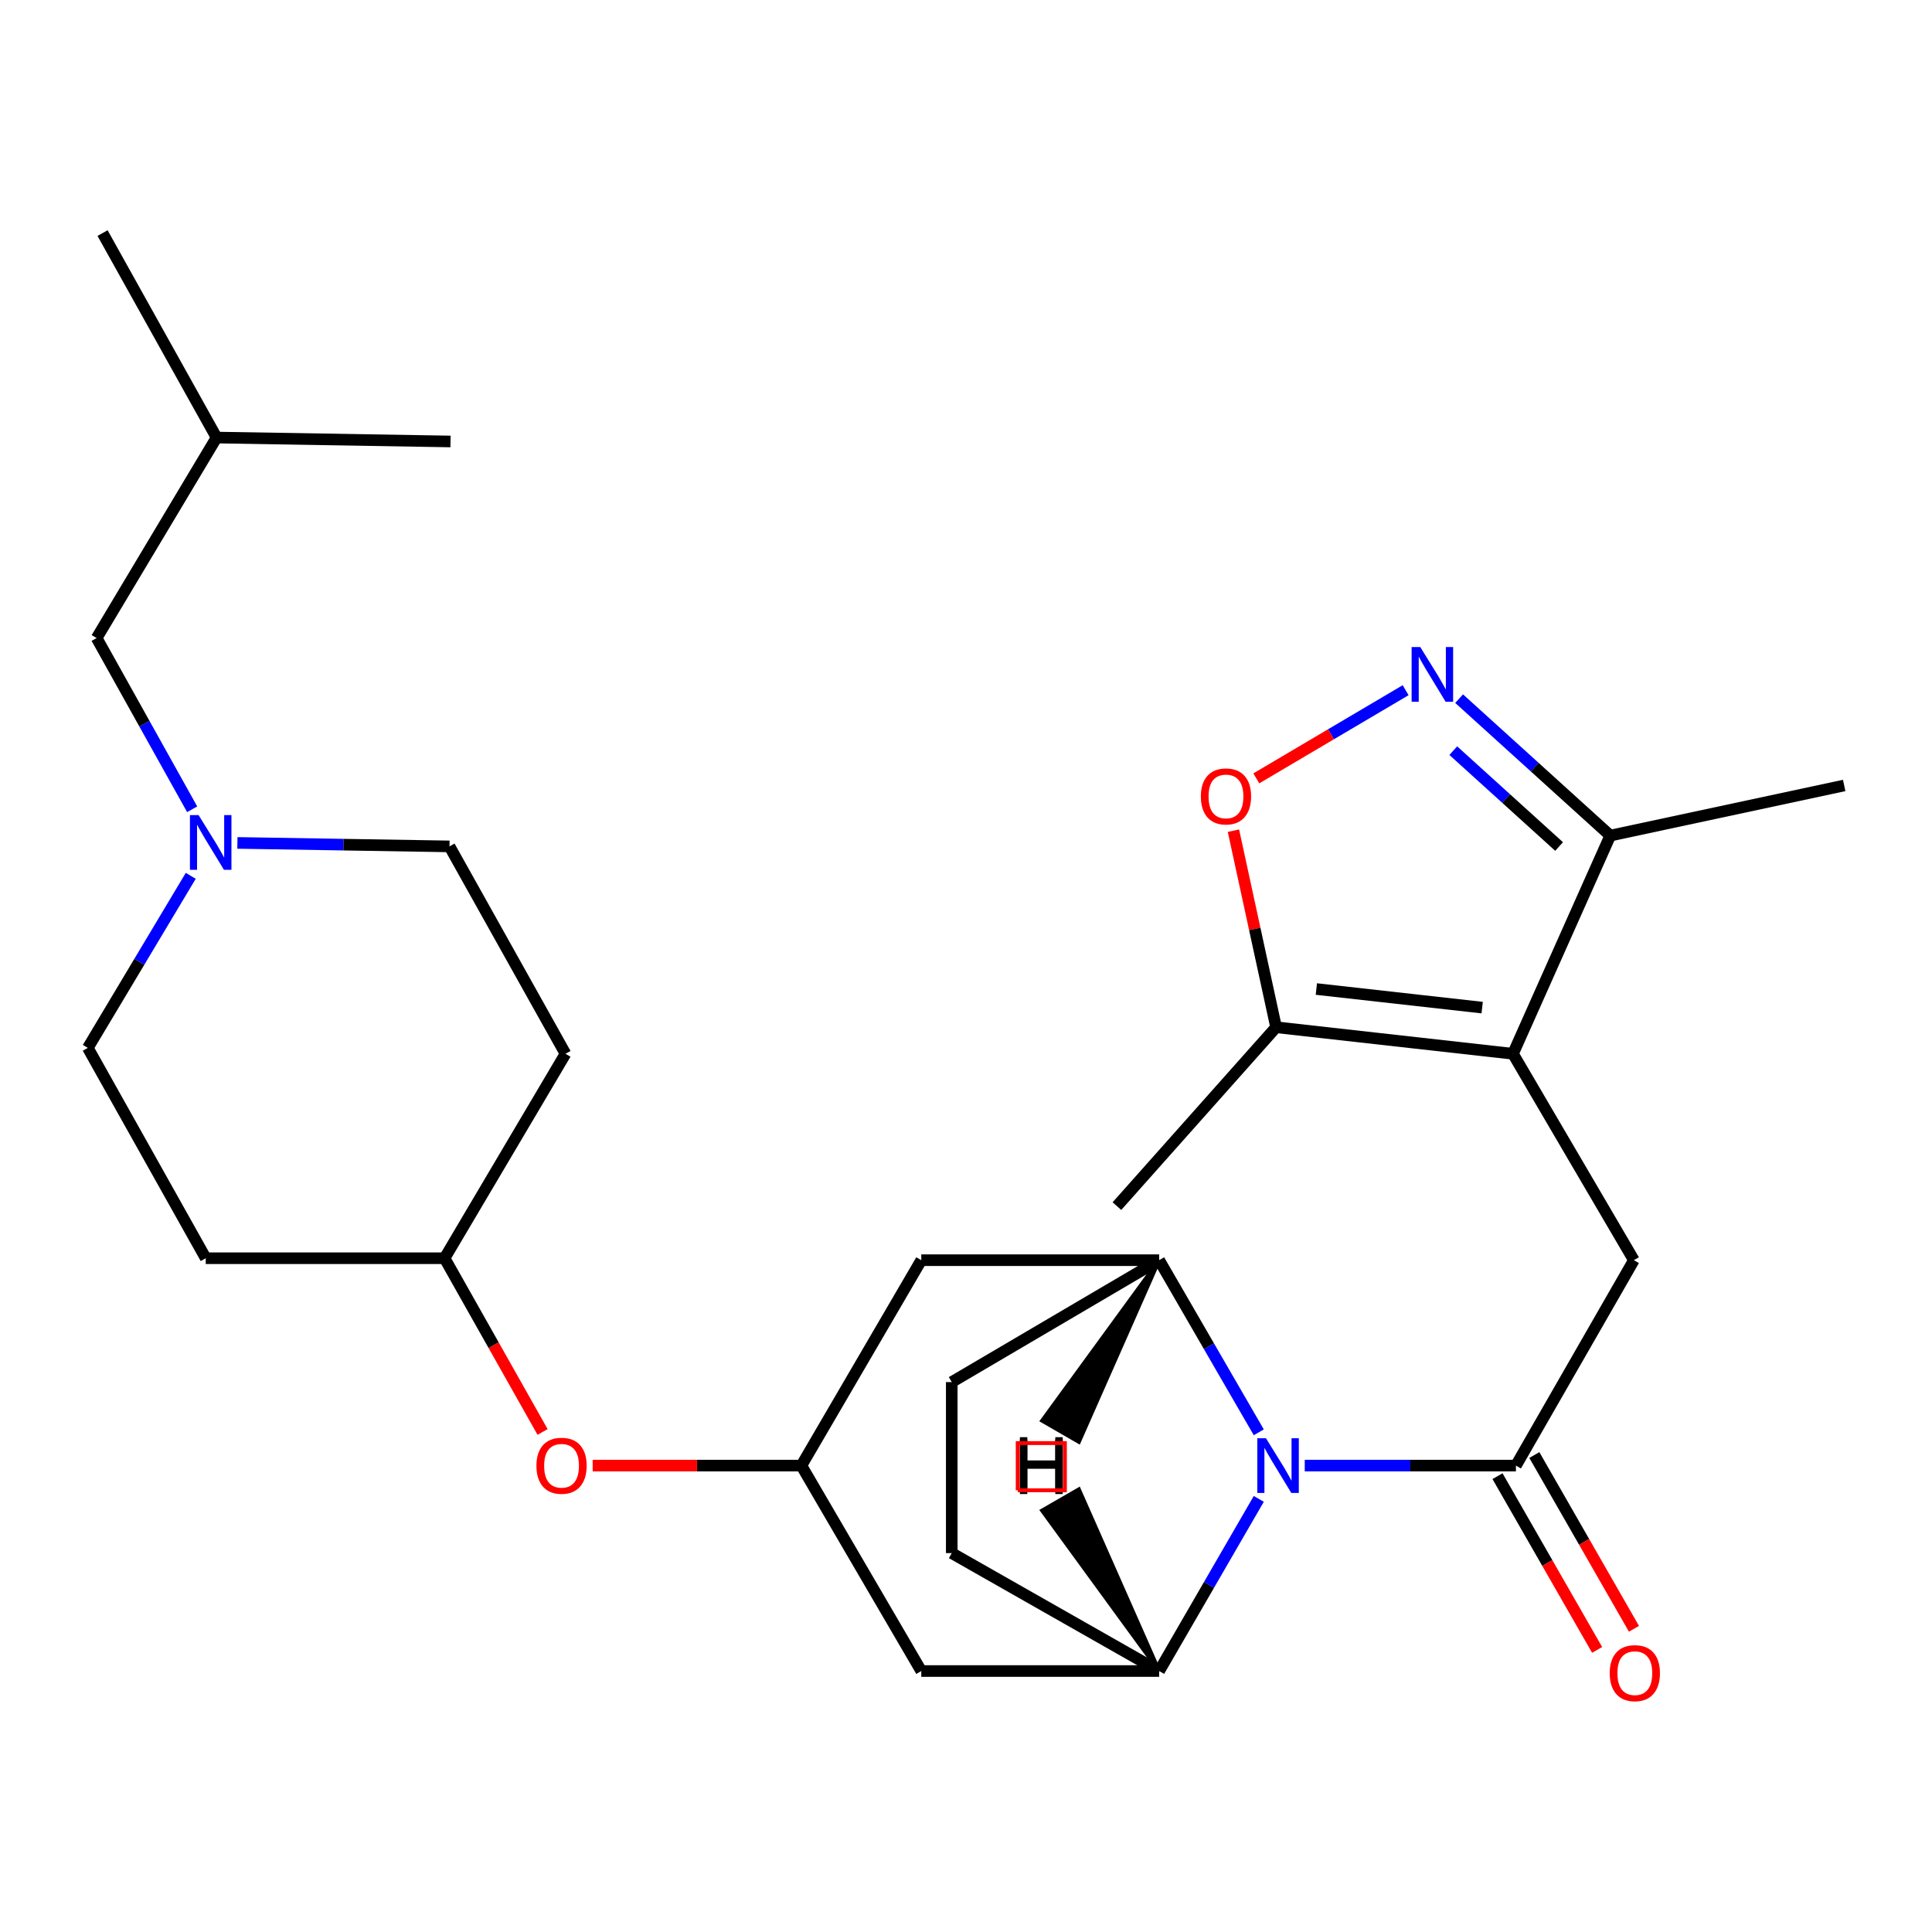 <?xml version='1.0' encoding='iso-8859-1'?>
<svg version='1.1' baseProfile='full'
              xmlns='http://www.w3.org/2000/svg'
                      xmlns:rdkit='http://www.rdkit.org/xml'
                      xmlns:xlink='http://www.w3.org/1999/xlink'
                  xml:space='preserve'
width='1000px' height='1000px' viewBox='0 0 1000 1000'>
<!-- END OF HEADER -->
<rect style='opacity:1.0;fill:#FFFFFF;stroke:none' width='1000' height='1000' x='0' y='0'> </rect>
<path class='bond-0' d='M 675.337,758.59 L 729.988,758.59' style='fill:none;fill-rule:evenodd;stroke:#0000FF;stroke-width:6px;stroke-linecap:butt;stroke-linejoin:miter;stroke-opacity:1' />
<path class='bond-0' d='M 729.988,758.59 L 784.639,758.59' style='fill:none;fill-rule:evenodd;stroke:#000000;stroke-width:6px;stroke-linecap:butt;stroke-linejoin:miter;stroke-opacity:1' />
<path class='bond-4' d='M 651.545,775.821 L 625.758,820.372' style='fill:none;fill-rule:evenodd;stroke:#0000FF;stroke-width:6px;stroke-linecap:butt;stroke-linejoin:miter;stroke-opacity:1' />
<path class='bond-4' d='M 625.758,820.372 L 599.971,864.922' style='fill:none;fill-rule:evenodd;stroke:#000000;stroke-width:6px;stroke-linecap:butt;stroke-linejoin:miter;stroke-opacity:1' />
<path class='bond-5' d='M 651.544,741.359 L 625.757,696.814' style='fill:none;fill-rule:evenodd;stroke:#0000FF;stroke-width:6px;stroke-linecap:butt;stroke-linejoin:miter;stroke-opacity:1' />
<path class='bond-5' d='M 625.757,696.814 L 599.971,652.27' style='fill:none;fill-rule:evenodd;stroke:#000000;stroke-width:6px;stroke-linecap:butt;stroke-linejoin:miter;stroke-opacity:1' />
<path class='bond-3' d='M 784.639,758.59 L 845.698,652.27' style='fill:none;fill-rule:evenodd;stroke:#000000;stroke-width:6px;stroke-linecap:butt;stroke-linejoin:miter;stroke-opacity:1' />
<path class='bond-13' d='M 775.106,764.056 L 800.888,809.022' style='fill:none;fill-rule:evenodd;stroke:#000000;stroke-width:6px;stroke-linecap:butt;stroke-linejoin:miter;stroke-opacity:1' />
<path class='bond-13' d='M 800.888,809.022 L 826.67,853.988' style='fill:none;fill-rule:evenodd;stroke:#FF0000;stroke-width:6px;stroke-linecap:butt;stroke-linejoin:miter;stroke-opacity:1' />
<path class='bond-13' d='M 794.172,753.124 L 819.953,798.09' style='fill:none;fill-rule:evenodd;stroke:#000000;stroke-width:6px;stroke-linecap:butt;stroke-linejoin:miter;stroke-opacity:1' />
<path class='bond-13' d='M 819.953,798.09 L 845.735,843.056' style='fill:none;fill-rule:evenodd;stroke:#FF0000;stroke-width:6px;stroke-linecap:butt;stroke-linejoin:miter;stroke-opacity:1' />
<path class='bond-1' d='M 783.113,545.437 L 845.698,652.27' style='fill:none;fill-rule:evenodd;stroke:#000000;stroke-width:6px;stroke-linecap:butt;stroke-linejoin:miter;stroke-opacity:1' />
<path class='bond-7' d='M 783.113,545.437 L 660.505,531.702' style='fill:none;fill-rule:evenodd;stroke:#000000;stroke-width:6px;stroke-linecap:butt;stroke-linejoin:miter;stroke-opacity:1' />
<path class='bond-7' d='M 767.168,521.537 L 681.343,511.922' style='fill:none;fill-rule:evenodd;stroke:#000000;stroke-width:6px;stroke-linecap:butt;stroke-linejoin:miter;stroke-opacity:1' />
<path class='bond-8' d='M 783.113,545.437 L 833.477,432.5' style='fill:none;fill-rule:evenodd;stroke:#000000;stroke-width:6px;stroke-linecap:butt;stroke-linejoin:miter;stroke-opacity:1' />
<path class='bond-2' d='M 755.239,361.618 L 794.358,397.059' style='fill:none;fill-rule:evenodd;stroke:#0000FF;stroke-width:6px;stroke-linecap:butt;stroke-linejoin:miter;stroke-opacity:1' />
<path class='bond-2' d='M 794.358,397.059 L 833.477,432.5' style='fill:none;fill-rule:evenodd;stroke:#000000;stroke-width:6px;stroke-linecap:butt;stroke-linejoin:miter;stroke-opacity:1' />
<path class='bond-2' d='M 752.219,388.537 L 779.602,413.346' style='fill:none;fill-rule:evenodd;stroke:#0000FF;stroke-width:6px;stroke-linecap:butt;stroke-linejoin:miter;stroke-opacity:1' />
<path class='bond-2' d='M 779.602,413.346 L 806.985,438.154' style='fill:none;fill-rule:evenodd;stroke:#000000;stroke-width:6px;stroke-linecap:butt;stroke-linejoin:miter;stroke-opacity:1' />
<path class='bond-30' d='M 727.551,357.245 L 688.906,380.061' style='fill:none;fill-rule:evenodd;stroke:#0000FF;stroke-width:6px;stroke-linecap:butt;stroke-linejoin:miter;stroke-opacity:1' />
<path class='bond-30' d='M 688.906,380.061 L 650.26,402.878' style='fill:none;fill-rule:evenodd;stroke:#FF0000;stroke-width:6px;stroke-linecap:butt;stroke-linejoin:miter;stroke-opacity:1' />
<path class='bond-9' d='M 599.971,864.922 L 476.851,864.922' style='fill:none;fill-rule:evenodd;stroke:#000000;stroke-width:6px;stroke-linecap:butt;stroke-linejoin:miter;stroke-opacity:1' />
<path class='bond-14' d='M 599.971,864.922 L 492.625,803.887' style='fill:none;fill-rule:evenodd;stroke:#000000;stroke-width:6px;stroke-linecap:butt;stroke-linejoin:miter;stroke-opacity:1' />
<path class='bond-32' d='M 599.971,864.922 L 558.426,770.875 L 539.388,781.853 Z' style='fill:#000000;fill-rule:evenodd;fill-opacity:1;stroke:#000000;stroke-width:2px;stroke-linecap:butt;stroke-linejoin:miter;stroke-opacity:1;' />
<path class='bond-10' d='M 599.971,652.27 L 476.851,652.27' style='fill:none;fill-rule:evenodd;stroke:#000000;stroke-width:6px;stroke-linecap:butt;stroke-linejoin:miter;stroke-opacity:1' />
<path class='bond-15' d='M 599.971,652.27 L 492.625,715.369' style='fill:none;fill-rule:evenodd;stroke:#000000;stroke-width:6px;stroke-linecap:butt;stroke-linejoin:miter;stroke-opacity:1' />
<path class='bond-33' d='M 599.971,652.27 L 539.39,735.341 L 558.429,746.319 Z' style='fill:#000000;fill-rule:evenodd;fill-opacity:1;stroke:#000000;stroke-width:2px;stroke-linecap:butt;stroke-linejoin:miter;stroke-opacity:1;' />
<path class='bond-6' d='M 638.427,429.965 L 649.466,480.834' style='fill:none;fill-rule:evenodd;stroke:#FF0000;stroke-width:6px;stroke-linecap:butt;stroke-linejoin:miter;stroke-opacity:1' />
<path class='bond-6' d='M 649.466,480.834 L 660.505,531.702' style='fill:none;fill-rule:evenodd;stroke:#000000;stroke-width:6px;stroke-linecap:butt;stroke-linejoin:miter;stroke-opacity:1' />
<path class='bond-23' d='M 660.505,531.702 L 578.116,624.286' style='fill:none;fill-rule:evenodd;stroke:#000000;stroke-width:6px;stroke-linecap:butt;stroke-linejoin:miter;stroke-opacity:1' />
<path class='bond-24' d='M 833.477,432.5 L 954.545,406.555' style='fill:none;fill-rule:evenodd;stroke:#000000;stroke-width:6px;stroke-linecap:butt;stroke-linejoin:miter;stroke-opacity:1' />
<path class='bond-29' d='M 476.851,864.922 L 414.79,758.59' style='fill:none;fill-rule:evenodd;stroke:#000000;stroke-width:6px;stroke-linecap:butt;stroke-linejoin:miter;stroke-opacity:1' />
<path class='bond-11' d='M 476.851,652.27 L 414.79,758.59' style='fill:none;fill-rule:evenodd;stroke:#000000;stroke-width:6px;stroke-linecap:butt;stroke-linejoin:miter;stroke-opacity:1' />
<path class='bond-16' d='M 414.79,758.59 L 360.775,758.59' style='fill:none;fill-rule:evenodd;stroke:#000000;stroke-width:6px;stroke-linecap:butt;stroke-linejoin:miter;stroke-opacity:1' />
<path class='bond-16' d='M 360.775,758.59 L 306.76,758.59' style='fill:none;fill-rule:evenodd;stroke:#FF0000;stroke-width:6px;stroke-linecap:butt;stroke-linejoin:miter;stroke-opacity:1' />
<path class='bond-12' d='M 122.884,436.292 L 177.773,437.192' style='fill:none;fill-rule:evenodd;stroke:#0000FF;stroke-width:6px;stroke-linecap:butt;stroke-linejoin:miter;stroke-opacity:1' />
<path class='bond-12' d='M 177.773,437.192 L 232.662,438.092' style='fill:none;fill-rule:evenodd;stroke:#000000;stroke-width:6px;stroke-linecap:butt;stroke-linejoin:miter;stroke-opacity:1' />
<path class='bond-21' d='M 99.463,418.876 L 74.742,374.567' style='fill:none;fill-rule:evenodd;stroke:#0000FF;stroke-width:6px;stroke-linecap:butt;stroke-linejoin:miter;stroke-opacity:1' />
<path class='bond-21' d='M 74.742,374.567 L 50.021,330.258' style='fill:none;fill-rule:evenodd;stroke:#000000;stroke-width:6px;stroke-linecap:butt;stroke-linejoin:miter;stroke-opacity:1' />
<path class='bond-31' d='M 98.731,453.322 L 72.093,497.854' style='fill:none;fill-rule:evenodd;stroke:#0000FF;stroke-width:6px;stroke-linecap:butt;stroke-linejoin:miter;stroke-opacity:1' />
<path class='bond-31' d='M 72.093,497.854 L 45.455,542.385' style='fill:none;fill-rule:evenodd;stroke:#000000;stroke-width:6px;stroke-linecap:butt;stroke-linejoin:miter;stroke-opacity:1' />
<path class='bond-28' d='M 492.625,803.887 L 492.625,715.369' style='fill:none;fill-rule:evenodd;stroke:#000000;stroke-width:6px;stroke-linecap:butt;stroke-linejoin:miter;stroke-opacity:1' />
<path class='bond-22' d='M 280.841,741.189 L 255.476,696.223' style='fill:none;fill-rule:evenodd;stroke:#FF0000;stroke-width:6px;stroke-linecap:butt;stroke-linejoin:miter;stroke-opacity:1' />
<path class='bond-22' d='M 255.476,696.223 L 230.11,651.257' style='fill:none;fill-rule:evenodd;stroke:#000000;stroke-width:6px;stroke-linecap:butt;stroke-linejoin:miter;stroke-opacity:1' />
<path class='bond-17' d='M 106.49,651.257 L 230.11,651.257' style='fill:none;fill-rule:evenodd;stroke:#000000;stroke-width:6px;stroke-linecap:butt;stroke-linejoin:miter;stroke-opacity:1' />
<path class='bond-20' d='M 106.49,651.257 L 45.455,542.385' style='fill:none;fill-rule:evenodd;stroke:#000000;stroke-width:6px;stroke-linecap:butt;stroke-linejoin:miter;stroke-opacity:1' />
<path class='bond-18' d='M 292.696,545.437 L 230.11,651.257' style='fill:none;fill-rule:evenodd;stroke:#000000;stroke-width:6px;stroke-linecap:butt;stroke-linejoin:miter;stroke-opacity:1' />
<path class='bond-19' d='M 292.696,545.437 L 232.662,438.092' style='fill:none;fill-rule:evenodd;stroke:#000000;stroke-width:6px;stroke-linecap:butt;stroke-linejoin:miter;stroke-opacity:1' />
<path class='bond-25' d='M 50.021,330.258 L 112.094,226.478' style='fill:none;fill-rule:evenodd;stroke:#000000;stroke-width:6px;stroke-linecap:butt;stroke-linejoin:miter;stroke-opacity:1' />
<path class='bond-26' d='M 112.094,226.478 L 53.085,120.646' style='fill:none;fill-rule:evenodd;stroke:#000000;stroke-width:6px;stroke-linecap:butt;stroke-linejoin:miter;stroke-opacity:1' />
<path class='bond-27' d='M 112.094,226.478 L 233.187,228.505' style='fill:none;fill-rule:evenodd;stroke:#000000;stroke-width:6px;stroke-linecap:butt;stroke-linejoin:miter;stroke-opacity:1' />
<path  class='atom-0' d='M 655.259 744.43
L 664.539 759.43
Q 665.459 760.91, 666.939 763.59
Q 668.419 766.27, 668.499 766.43
L 668.499 744.43
L 672.259 744.43
L 672.259 772.75
L 668.379 772.75
L 658.419 756.35
Q 657.259 754.43, 656.019 752.23
Q 654.819 750.03, 654.459 749.35
L 654.459 772.75
L 650.779 772.75
L 650.779 744.43
L 655.259 744.43
' fill='#0000FF'/>
<path  class='atom-3' d='M 735.133 334.913
L 744.413 349.913
Q 745.333 351.393, 746.813 354.073
Q 748.293 356.753, 748.373 356.913
L 748.373 334.913
L 752.133 334.913
L 752.133 363.233
L 748.253 363.233
L 738.293 346.833
Q 737.133 344.913, 735.893 342.713
Q 734.693 340.513, 734.333 339.833
L 734.333 363.233
L 730.653 363.233
L 730.653 334.913
L 735.133 334.913
' fill='#0000FF'/>
<path  class='atom-7' d='M 621.56 412.227
Q 621.56 405.427, 624.92 401.627
Q 628.28 397.827, 634.56 397.827
Q 640.84 397.827, 644.2 401.627
Q 647.56 405.427, 647.56 412.227
Q 647.56 419.107, 644.16 423.027
Q 640.76 426.907, 634.56 426.907
Q 628.32 426.907, 624.92 423.027
Q 621.56 419.147, 621.56 412.227
M 634.56 423.707
Q 638.88 423.707, 641.2 420.827
Q 643.56 417.907, 643.56 412.227
Q 643.56 406.667, 641.2 403.867
Q 638.88 401.027, 634.56 401.027
Q 630.24 401.027, 627.88 403.827
Q 625.56 406.627, 625.56 412.227
Q 625.56 417.947, 627.88 420.827
Q 630.24 423.707, 634.56 423.707
' fill='#FF0000'/>
<path  class='atom-13' d='M 102.794 421.905
L 112.074 436.905
Q 112.994 438.385, 114.474 441.065
Q 115.954 443.745, 116.034 443.905
L 116.034 421.905
L 119.794 421.905
L 119.794 450.225
L 115.914 450.225
L 105.954 433.825
Q 104.794 431.905, 103.554 429.705
Q 102.354 427.505, 101.994 426.825
L 101.994 450.225
L 98.314 450.225
L 98.314 421.905
L 102.794 421.905
' fill='#0000FF'/>
<path  class='atom-14' d='M 833.187 866.015
Q 833.187 859.215, 836.547 855.415
Q 839.907 851.615, 846.187 851.615
Q 852.467 851.615, 855.827 855.415
Q 859.187 859.215, 859.187 866.015
Q 859.187 872.895, 855.787 876.815
Q 852.387 880.695, 846.187 880.695
Q 839.947 880.695, 836.547 876.815
Q 833.187 872.935, 833.187 866.015
M 846.187 877.495
Q 850.507 877.495, 852.827 874.615
Q 855.187 871.695, 855.187 866.015
Q 855.187 860.455, 852.827 857.655
Q 850.507 854.815, 846.187 854.815
Q 841.867 854.815, 839.507 857.615
Q 837.187 860.415, 837.187 866.015
Q 837.187 871.735, 839.507 874.615
Q 841.867 877.495, 846.187 877.495
' fill='#FF0000'/>
<path  class='atom-17' d='M 277.657 758.67
Q 277.657 751.87, 281.017 748.07
Q 284.377 744.27, 290.657 744.27
Q 296.937 744.27, 300.297 748.07
Q 303.657 751.87, 303.657 758.67
Q 303.657 765.55, 300.257 769.47
Q 296.857 773.35, 290.657 773.35
Q 284.417 773.35, 281.017 769.47
Q 277.657 765.59, 277.657 758.67
M 290.657 770.15
Q 294.977 770.15, 297.297 767.27
Q 299.657 764.35, 299.657 758.67
Q 299.657 753.11, 297.297 750.31
Q 294.977 747.47, 290.657 747.47
Q 286.337 747.47, 283.977 750.27
Q 281.657 753.07, 281.657 758.67
Q 281.657 764.39, 283.977 767.27
Q 286.337 770.15, 290.657 770.15
' fill='#FF0000'/>
<path  class='atom-29' d='M 527.902 744.991
L 531.742 744.991
L 531.742 757.031
L 546.222 757.031
L 546.222 744.991
L 550.062 744.991
L 550.062 773.311
L 546.222 773.311
L 546.222 760.231
L 531.742 760.231
L 531.742 773.311
L 527.902 773.311
L 527.902 744.991
' fill='#000000'/>
<path  class='atom-30' d='M 527.905 743.882
L 531.745 743.882
L 531.745 755.922
L 546.225 755.922
L 546.225 743.882
L 550.065 743.882
L 550.065 772.202
L 546.225 772.202
L 546.225 759.122
L 531.745 759.122
L 531.745 772.202
L 527.905 772.202
L 527.905 743.882
' fill='#000000'/>
<path d='M 526.773,771.361 L 526.773,746.942 L 551.192,746.942 L 551.192,771.361 L 526.773,771.361' style='fill:none;stroke:#FF0000;stroke-width:2px;stroke-linecap:butt;stroke-linejoin:miter;stroke-opacity:1;' />
</svg>
